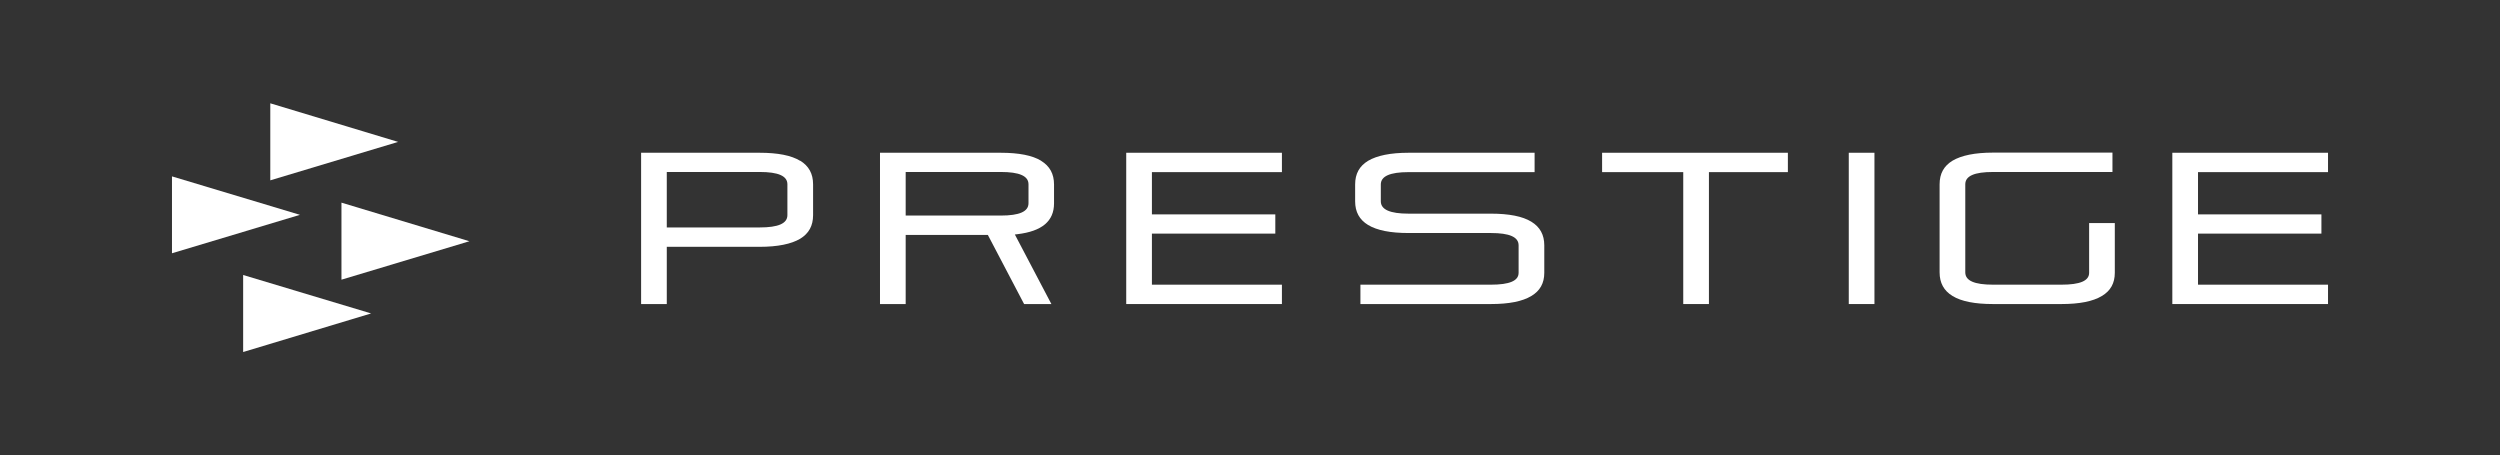 <?xml version="1.0" encoding="UTF-8"?>
<svg id="Calque_1" xmlns="http://www.w3.org/2000/svg" version="1.1" viewBox="0 0 1703.7 310.3">
  <rect x="0" y="0" width="1703.7" height="310.3" fill="#333333" stroke="none"/>
  <!-- Generator: Adobe Illustrator 29.3.1, SVG Export Plug-In . SVG Version: 2.1.0 Build 151)  -->
  <defs>
    <style>
      .st0 {
        fill: #fff;
      }

      .st1 {
        fill: none;
      }

      .st2 {
        display: none;
      }
    </style>
  </defs>
  <g class="st2">
    <g>
      <g>
        <polygon class="st0" points="818.2 -715.1 818.2 -688.9 818.2 -662.7 905.3 -688.9 818.2 -715.1"/>
        <polygon class="st0" points="799.7 -598.2 799.7 -572 799.7 -545.7 886.9 -572 799.7 -598.2"/>
        <polygon class="st0" points="751.2 -665.4 751.2 -639.2 751.2 -613 838.4 -639.2 751.2 -665.4"/>
        <polygon class="st0" points="866.7 -647.4 866.7 -621.2 866.7 -595 953.9 -621.2 866.7 -647.4"/>
      </g>
      <rect class="st1" x="698.7" y="-767.6" width="307.6" height="274.3"/>
      <rect class="st1" x="664" y="-802.3" width="377" height="343.8"/>
    </g>
    <g>
      <path class="st0" d="M1447.7-447.8h1.1c1.6,0,2.5,0,2.9-.2.4-.1.7-.3.9-.6.2-.3.3-.6.3-1s0-.7-.3-1c-.2-.3-.5-.5-.9-.6-.4-.1-1.4-.2-2.9-.2h-1.1v3.6ZM1445-440.3v-13.3h2.7c2.5,0,4,0,4.3,0,.9,0,1.6.3,2.1.5.5.3.9.7,1.2,1.3.3.6.5,1.2.5,1.9s-.3,1.8-.9,2.5c-.6.7-1.5,1.1-2.6,1.3.4.2.7.3.9.5.2.2.5.5.9,1,0,.1.4.7,1,1.6l1.6,2.7h-3.3l-1.1-2.2c-.8-1.5-1.4-2.4-1.9-2.7-.5-.4-1.1-.6-1.9-.6h-.7v5.5h-2.7ZM1450.6-457.1c-1.7,0-3.4.4-5,1.3-1.6.9-2.8,2.1-3.7,3.7-.9,1.6-1.4,3.3-1.4,5.1s.4,3.4,1.3,5c.9,1.6,2.1,2.8,3.7,3.7,1.6.9,3.3,1.3,5,1.3s3.4-.4,5-1.3c1.6-.9,2.8-2.1,3.7-3.7.9-1.6,1.3-3.3,1.3-5s-.5-3.5-1.4-5.1c-.9-1.6-2.2-2.9-3.8-3.7-1.6-.9-3.2-1.3-5-1.3M1450.6-459.5c2.2,0,4.2.5,6.2,1.6,2,1.1,3.5,2.6,4.7,4.6,1.1,2,1.7,4.1,1.7,6.3s-.6,4.3-1.7,6.2c-1.1,2-2.7,3.5-4.6,4.6-2,1.1-4.1,1.7-6.2,1.7s-4.3-.6-6.2-1.7c-2-1.1-3.5-2.7-4.6-4.6-1.1-2-1.7-4.1-1.7-6.2s.6-4.3,1.7-6.3c1.1-2,2.7-3.6,4.7-4.6,2-1.1,4-1.6,6.2-1.6"/>
      <path class="st0" d="M377.5-416c0,5.7-6.2,8.4-18.9,8.4h-63.3v-37.8h63.3c12.7,0,18.9,2.7,18.9,8.4v21ZM386.2-453c-6-3.7-15.3-5.5-27.6-5.5h-80.8v103.1h17.5v-39h63.3c12.3,0,21.5-1.9,27.6-5.5,5.9-3.6,8.8-8.8,8.8-16.1v-21c0-7.2-2.9-12.5-8.8-16.1"/>
      <path class="st0" d="M541.7-424.1c0,5.7-6.2,8.4-18.9,8.4h-64.8v-29.7h64.8c12.7,0,18.9,2.7,18.9,8.4v12.9ZM550.4-453c-6-3.7-15.3-5.5-27.6-5.5h-82.3v103.1h17.5v-47.1h56l24.7,47.1h18.6l-24.9-47.4,1.7-.2c16.8-2,25-8.9,25-21v-12.9c0-7.2-2.9-12.5-8.8-16.1"/>
      <polygon class="st0" points="608.3 -355.4 714.4 -355.4 714.4 -368.6 625.8 -368.6 625.8 -403.4 709.9 -403.4 709.9 -416.6 625.8 -416.6 625.8 -445.4 714.4 -445.4 714.4 -458.5 608.3 -458.5 608.3 -355.4"/>
      <path class="st0" d="M884.4-411.5c-6-3.7-15.3-5.5-27.6-5.5h-56.1c-12.7,0-18.9-2.8-18.9-8.4v-11.5c0-5.6,6.2-8.4,18.9-8.4h85.9v-13.2h-85.9c-12.3,0-21.5,1.9-27.6,5.5-5.9,3.6-8.8,8.8-8.8,16.1v11.5c0,7.2,2.9,12.5,8.8,16.1,6.1,3.7,15.3,5.5,27.6,5.5h56.1c12.7,0,18.9,2.7,18.9,8.4v18.7c0,5.5-6.2,8.1-18.9,8.1h-88.9v13.2h88.9c12.3,0,21.5-1.8,27.6-5.5,5.9-3.5,8.8-8.7,8.8-15.8v-18.7c0-7.2-2.9-12.5-8.8-16.1"/>
      <polygon class="st0" points="932.6 -445.4 987.9 -445.4 987.9 -355.4 1005.4 -355.4 1005.4 -445.4 1059.2 -445.4 1059.2 -458.5 932.6 -458.5 932.6 -445.4"/>
      <rect class="st0" x="1100.7" y="-458.5" width="17.5" height="103.1"/>
      <path class="st0" d="M1264.5-376.7c0,5.5-6.2,8.1-18.9,8.1h-46.6c-12.7,0-18.9-2.7-18.9-8.4v-60c0-5.7,6.2-8.4,18.9-8.4h81.4v-13.2h-81.4c-12.3,0-21.5,1.9-27.6,5.5-5.9,3.6-8.8,8.8-8.8,16.1v60c0,7.2,2.9,12.5,8.8,16.1,6,3.7,15.3,5.5,27.6,5.5h46.6c12.3,0,21.5-1.8,27.6-5.5,5.9-3.5,8.8-8.7,8.8-15.8v-33.9h-17.5v33.9Z"/>
      <polygon class="st0" points="1427.3 -445.4 1427.3 -458.5 1321.2 -458.5 1321.2 -355.4 1427.3 -355.4 1427.3 -368.6 1338.7 -368.6 1338.7 -403.4 1422.8 -403.4 1422.8 -416.6 1338.7 -416.6 1338.7 -445.4 1427.3 -445.4"/>
      <rect class="st1" x="277.8" y="-458.5" width="1149.5" height="201.8"/>
      <rect class="st1" x="277.8" y="-458.5" width="1185.4" height="201.1"/>
    </g>
    <rect class="st1" x="159.2" y="-818.2" width="1385.3" height="664.6"/>
    <rect class="st1" x="159.2" y="-802.3" width="1385.3" height="648.7"/>
    <rect class="st1" x="277.8" y="-715.1" width="1149.5" height="449.6"/>
    <rect class="st1" x="277.8" y="-715.1" width="1185.4" height="449.6"/>
  </g>
  <g>
    <g>
      <g>
        <polygon class="st0" points="184.2 70.4 184.2 96.7 184.2 122.9 271.3 96.7 184.2 70.4"/>
        <polygon class="st0" points="165.7 187.4 165.7 213.6 165.7 239.9 252.9 213.6 165.7 187.4"/>
        <polygon class="st0" points="117.2 120.2 117.2 146.4 117.2 172.6 204.4 146.4 117.2 120.2"/>
        <polygon class="st0" points="232.7 138.1 232.7 164.4 232.7 190.6 319.9 164.4 232.7 138.1"/>
      </g>
      <rect class="st1" x="64.7" y="18" width="307.6" height="274.3"/>
      <rect class="st1" x="30" y="-16.7" width="377" height="343.8"/>
    </g>
    <g>
      <path class="st0" d="M536.6,146.6c0,5.7-6.2,8.4-18.9,8.4h-63.3v-37.8h63.3c12.7,0,18.9,2.7,18.9,8.4v21ZM545.3,109.6c-6-3.7-15.3-5.5-27.6-5.5h-80.8v103.1h17.5v-39h63.3c12.3,0,21.5-1.9,27.6-5.5,5.9-3.6,8.8-8.8,8.8-16.1v-21c0-7.2-2.9-12.5-8.8-16.1"/>
      <path class="st0" d="M700.9,138.5c0,5.7-6.2,8.4-18.9,8.4h-64.8v-29.7h64.8c12.7,0,18.9,2.7,18.9,8.4v12.9ZM709.6,109.6c-6-3.7-15.3-5.5-27.6-5.5h-82.3v103.1h17.5v-47.1h56l24.7,47.1h18.6l-24.9-47.4,1.7-.2c16.8-2,25-8.9,25-21v-12.9c0-7.2-2.9-12.5-8.8-16.1"/>
      <polygon class="st0" points="767.5 207.2 873.6 207.2 873.6 194 785 194 785 159.2 869.1 159.2 869.1 146.1 785 146.1 785 117.3 873.6 117.3 873.6 104.1 767.5 104.1 767.5 207.2"/>
      <path class="st0" d="M1043.6,151.1c-6-3.7-15.3-5.5-27.6-5.5h-56.1c-12.7,0-18.9-2.8-18.9-8.4v-11.5c0-5.6,6.2-8.4,18.9-8.4h85.9v-13.2h-85.9c-12.3,0-21.5,1.9-27.6,5.5-5.9,3.6-8.8,8.8-8.8,16.1v11.5c0,7.2,2.9,12.5,8.8,16.1,6.1,3.7,15.3,5.5,27.6,5.5h56.1c12.7,0,18.9,2.7,18.9,8.4v18.7c0,5.5-6.2,8.1-18.9,8.1h-88.9v13.2h88.9c12.3,0,21.5-1.8,27.6-5.5,5.9-3.5,8.8-8.7,8.8-15.8v-18.7c0-7.2-2.9-12.5-8.8-16.1"/>
      <polygon class="st0" points="1091.8 117.3 1147.1 117.3 1147.1 207.2 1164.6 207.2 1164.6 117.3 1218.4 117.3 1218.4 104.1 1091.8 104.1 1091.8 117.3"/>
      <rect class="st0" x="1259.9" y="104.1" width="17.5" height="103.1"/>
      <path class="st0" d="M1423.7,185.9c0,5.5-6.2,8.1-18.9,8.1h-46.6c-12.7,0-18.9-2.7-18.9-8.4v-60c0-5.7,6.2-8.4,18.9-8.4h81.4v-13.2h-81.4c-12.3,0-21.5,1.9-27.6,5.5-5.9,3.6-8.8,8.8-8.8,16.1v60c0,7.2,2.9,12.5,8.8,16.1,6,3.7,15.3,5.5,27.6,5.5h46.6c12.3,0,21.5-1.8,27.6-5.5,5.9-3.5,8.8-8.7,8.8-15.8v-33.9h-17.5v33.9Z"/>
      <polygon class="st0" points="1586.5 117.3 1586.5 104.1 1480.4 104.1 1480.4 207.2 1586.5 207.2 1586.5 194 1497.9 194 1497.9 159.2 1582 159.2 1582 146.1 1497.9 146.1 1497.9 117.3 1586.5 117.3"/>
    </g>
    <rect class="st1" width="1703.7" height="310.3"/>
  </g>
  <g class="st2">
    <g>
      <polygon class="st0" points="817.5 -1163.5 817.5 -1137.3 817.5 -1111.1 904.6 -1137.3 817.5 -1163.5"/>
      <polygon class="st0" points="799 -1046.6 799 -1020.3 799 -994.1 886.2 -1020.3 799 -1046.6"/>
      <polygon class="st0" points="750.5 -1113.8 750.5 -1087.6 750.5 -1061.3 837.7 -1087.6 750.5 -1113.8"/>
      <polygon class="st0" points="866 -1095.8 866 -1069.6 866 -1043.4 953.2 -1069.6 866 -1095.8"/>
    </g>
    <rect class="st1" x="698" y="-1216" width="307.6" height="274.3"/>
    <rect class="st1" x="663.3" y="-1250.7" width="377" height="343.8"/>
  </g>
</svg>